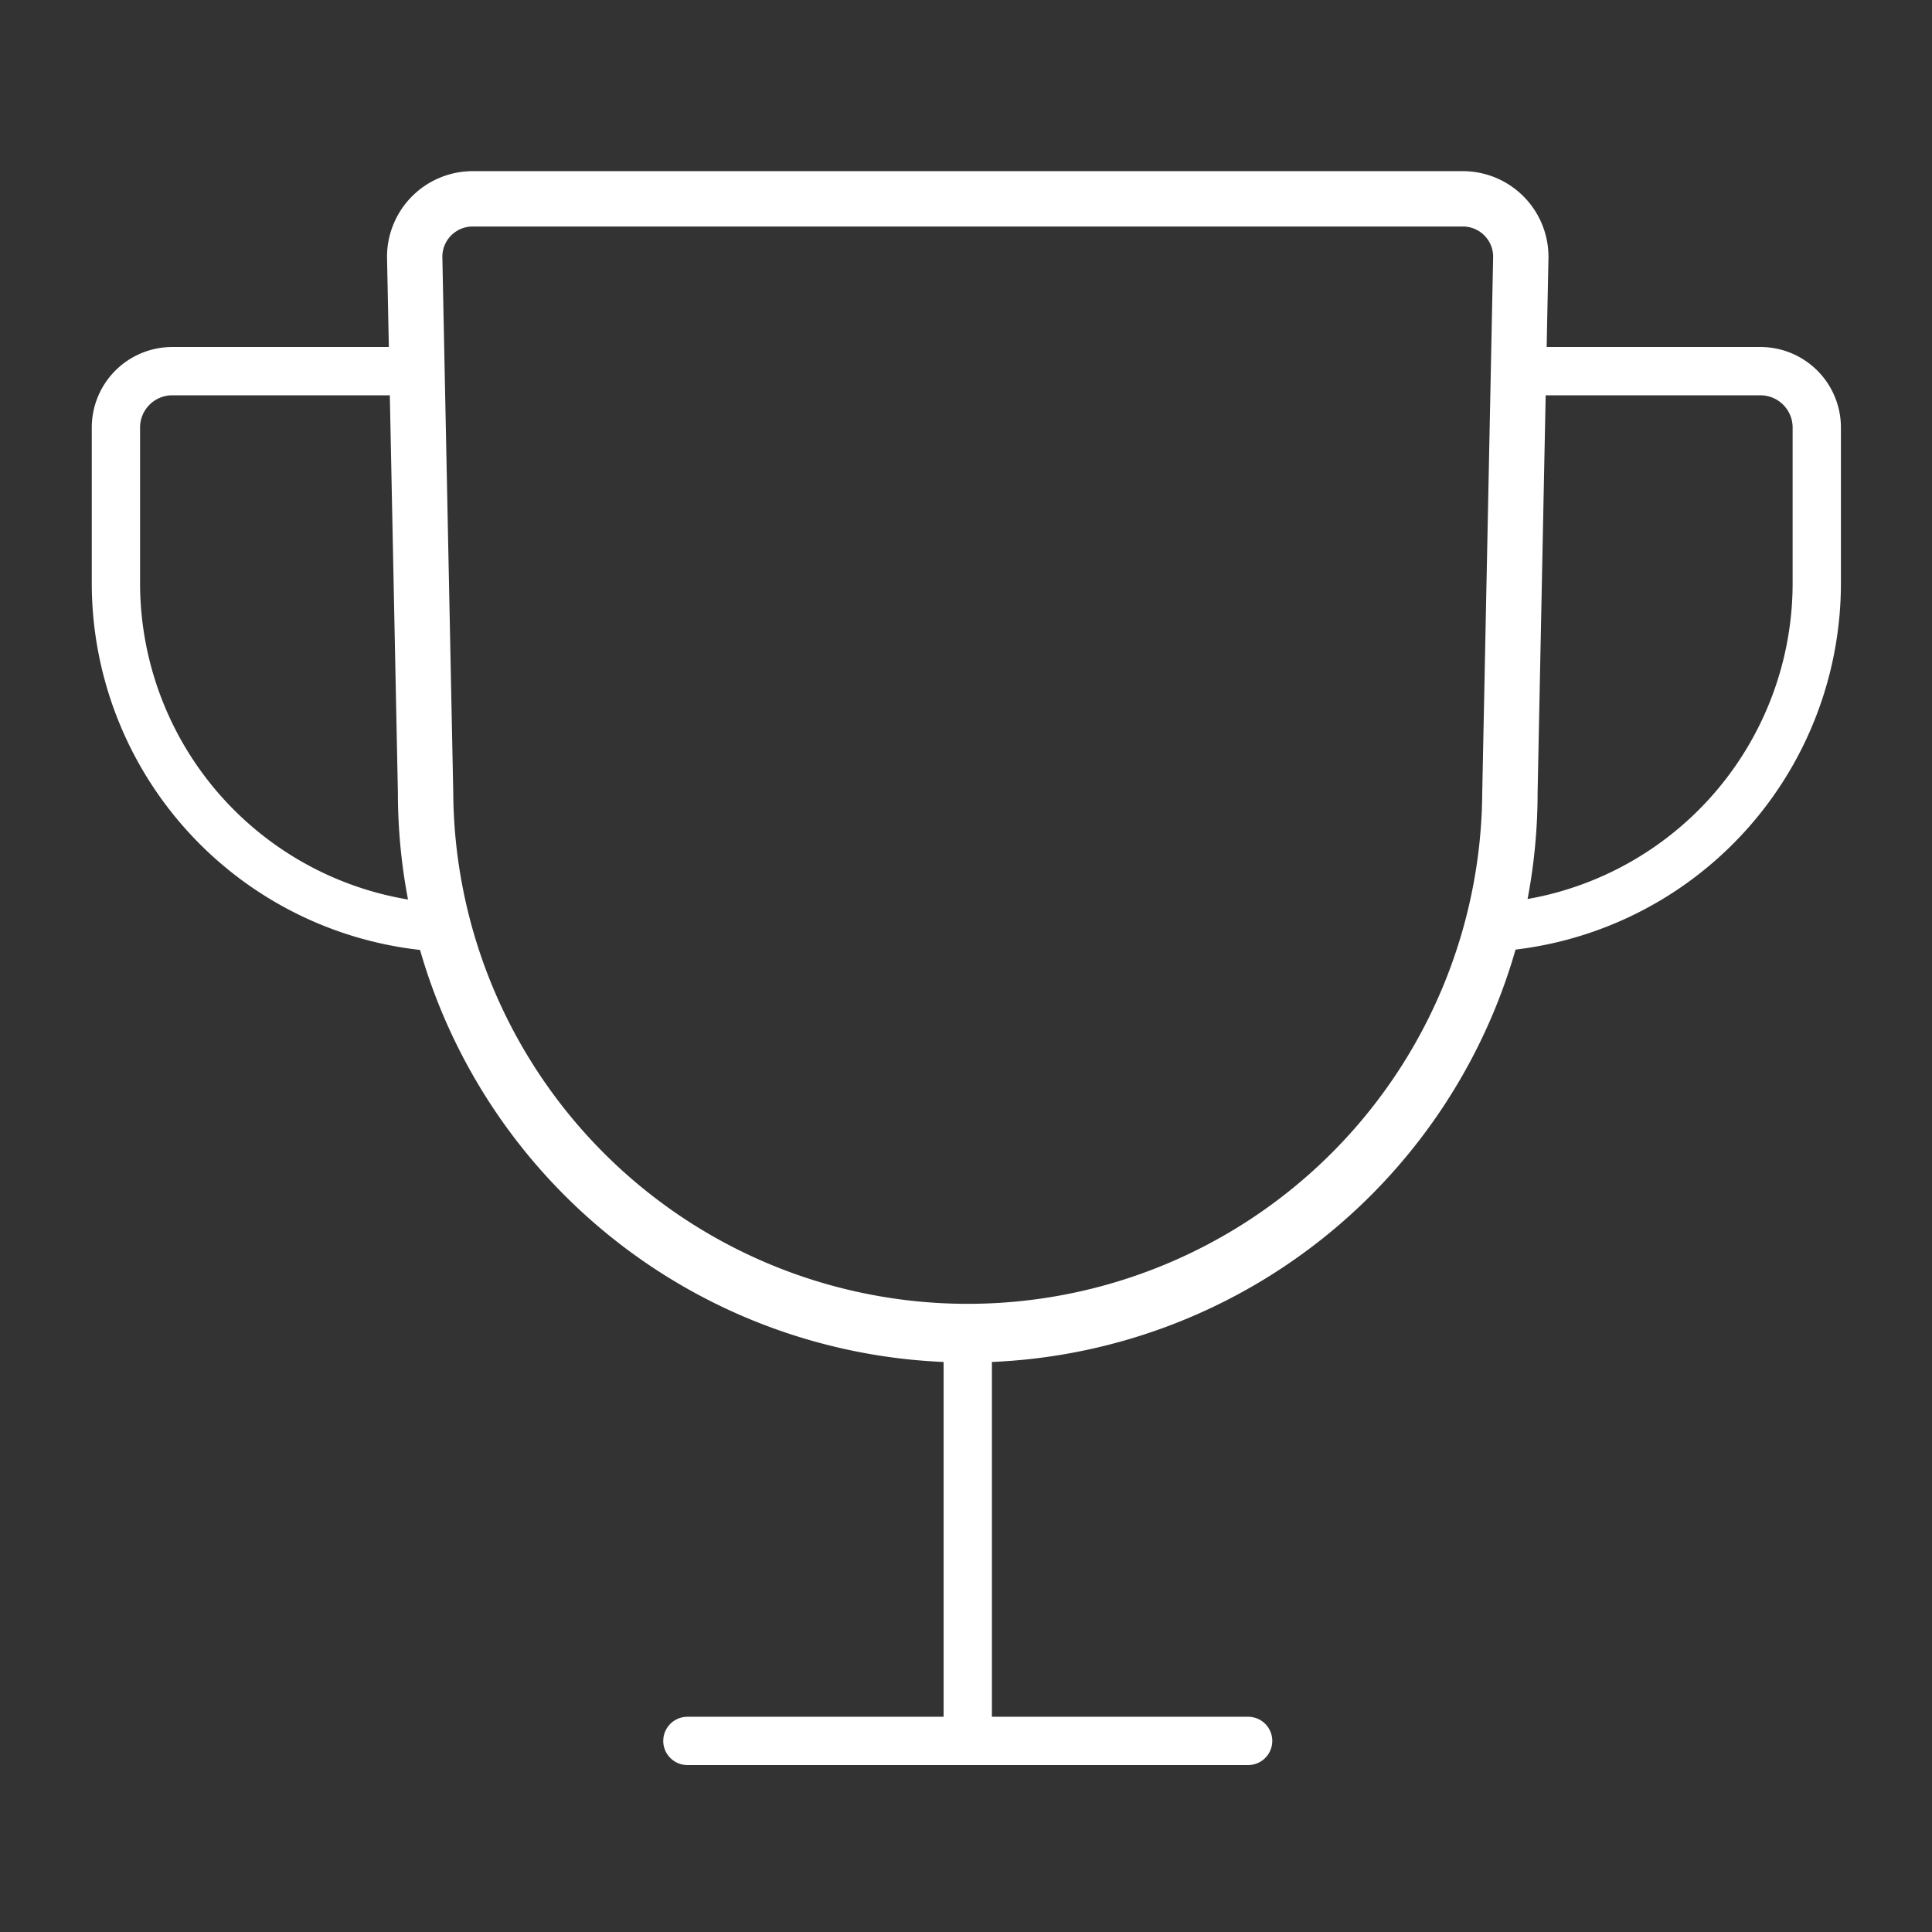 <svg id="achievements-svgrepo-com" xmlns="http://www.w3.org/2000/svg" width="100" height="100" viewBox="0 0 100 100">
  <rect x="0" y="0" width="100" height="100" fill="#333333" stroke="none"/>
  <rect id="view-box" width="100" height="100" fill="none"/>
  <g id="Group_12738" data-name="Group 12738" transform="translate(2.75 14.109)">
    <path id="Path_4100" data-name="Path 4100" d="M160.418.365a2.818,2.818,0,0,1,2.818,2.818l-.564,27.73a27.881,27.881,0,0,1-55.761,0l-.564-27.73A2.818,2.818,0,0,1,109.166.365Zm0-.365H109.166a3.186,3.186,0,0,0-3.183,3.183V3.19l.563,27.727a28.245,28.245,0,1,0,56.491,0L163.6,3.19V3.183A3.186,3.186,0,0,0,160.418,0" transform="translate(-87.451 -4)" fill="none" stroke="#fff" stroke-linecap="round" stroke-linejoin="round" stroke-width="2.5"/>
    <line id="Line_362" data-name="Line 362" y2="20.832" transform="translate(47.341 54.939)" fill="none" stroke="#fff" stroke-linecap="round" stroke-miterlimit="10" stroke-width="2.5"/>
    <line id="Line_363" data-name="Line 363" x2="29.024" transform="translate(32.829 76)" fill="none" stroke="#fff" stroke-linecap="round" stroke-miterlimit="10" stroke-width="2.5"/>
    <path id="Path_4101" data-name="Path 4101" d="M490.994,62.379h12.6a2.918,2.918,0,0,1,2.918,2.918V73.35a17.854,17.854,0,0,1-16.758,17.82" transform="translate(-415.226 -57.277)" fill="none" stroke="#fff" stroke-linecap="round" stroke-linejoin="round" stroke-miterlimit="10" stroke-width="2.5"/>
    <path id="Path_4102" data-name="Path 4102" d="M16.771,62.379H4.168A2.918,2.918,0,0,0,1.25,65.3V73.35a17.854,17.854,0,0,0,16.758,17.82" transform="translate(2 -57.277)" fill="none" stroke="#fff" stroke-linecap="round" stroke-linejoin="round" stroke-miterlimit="10" stroke-width="2.5"/>
  </g>
</svg>
